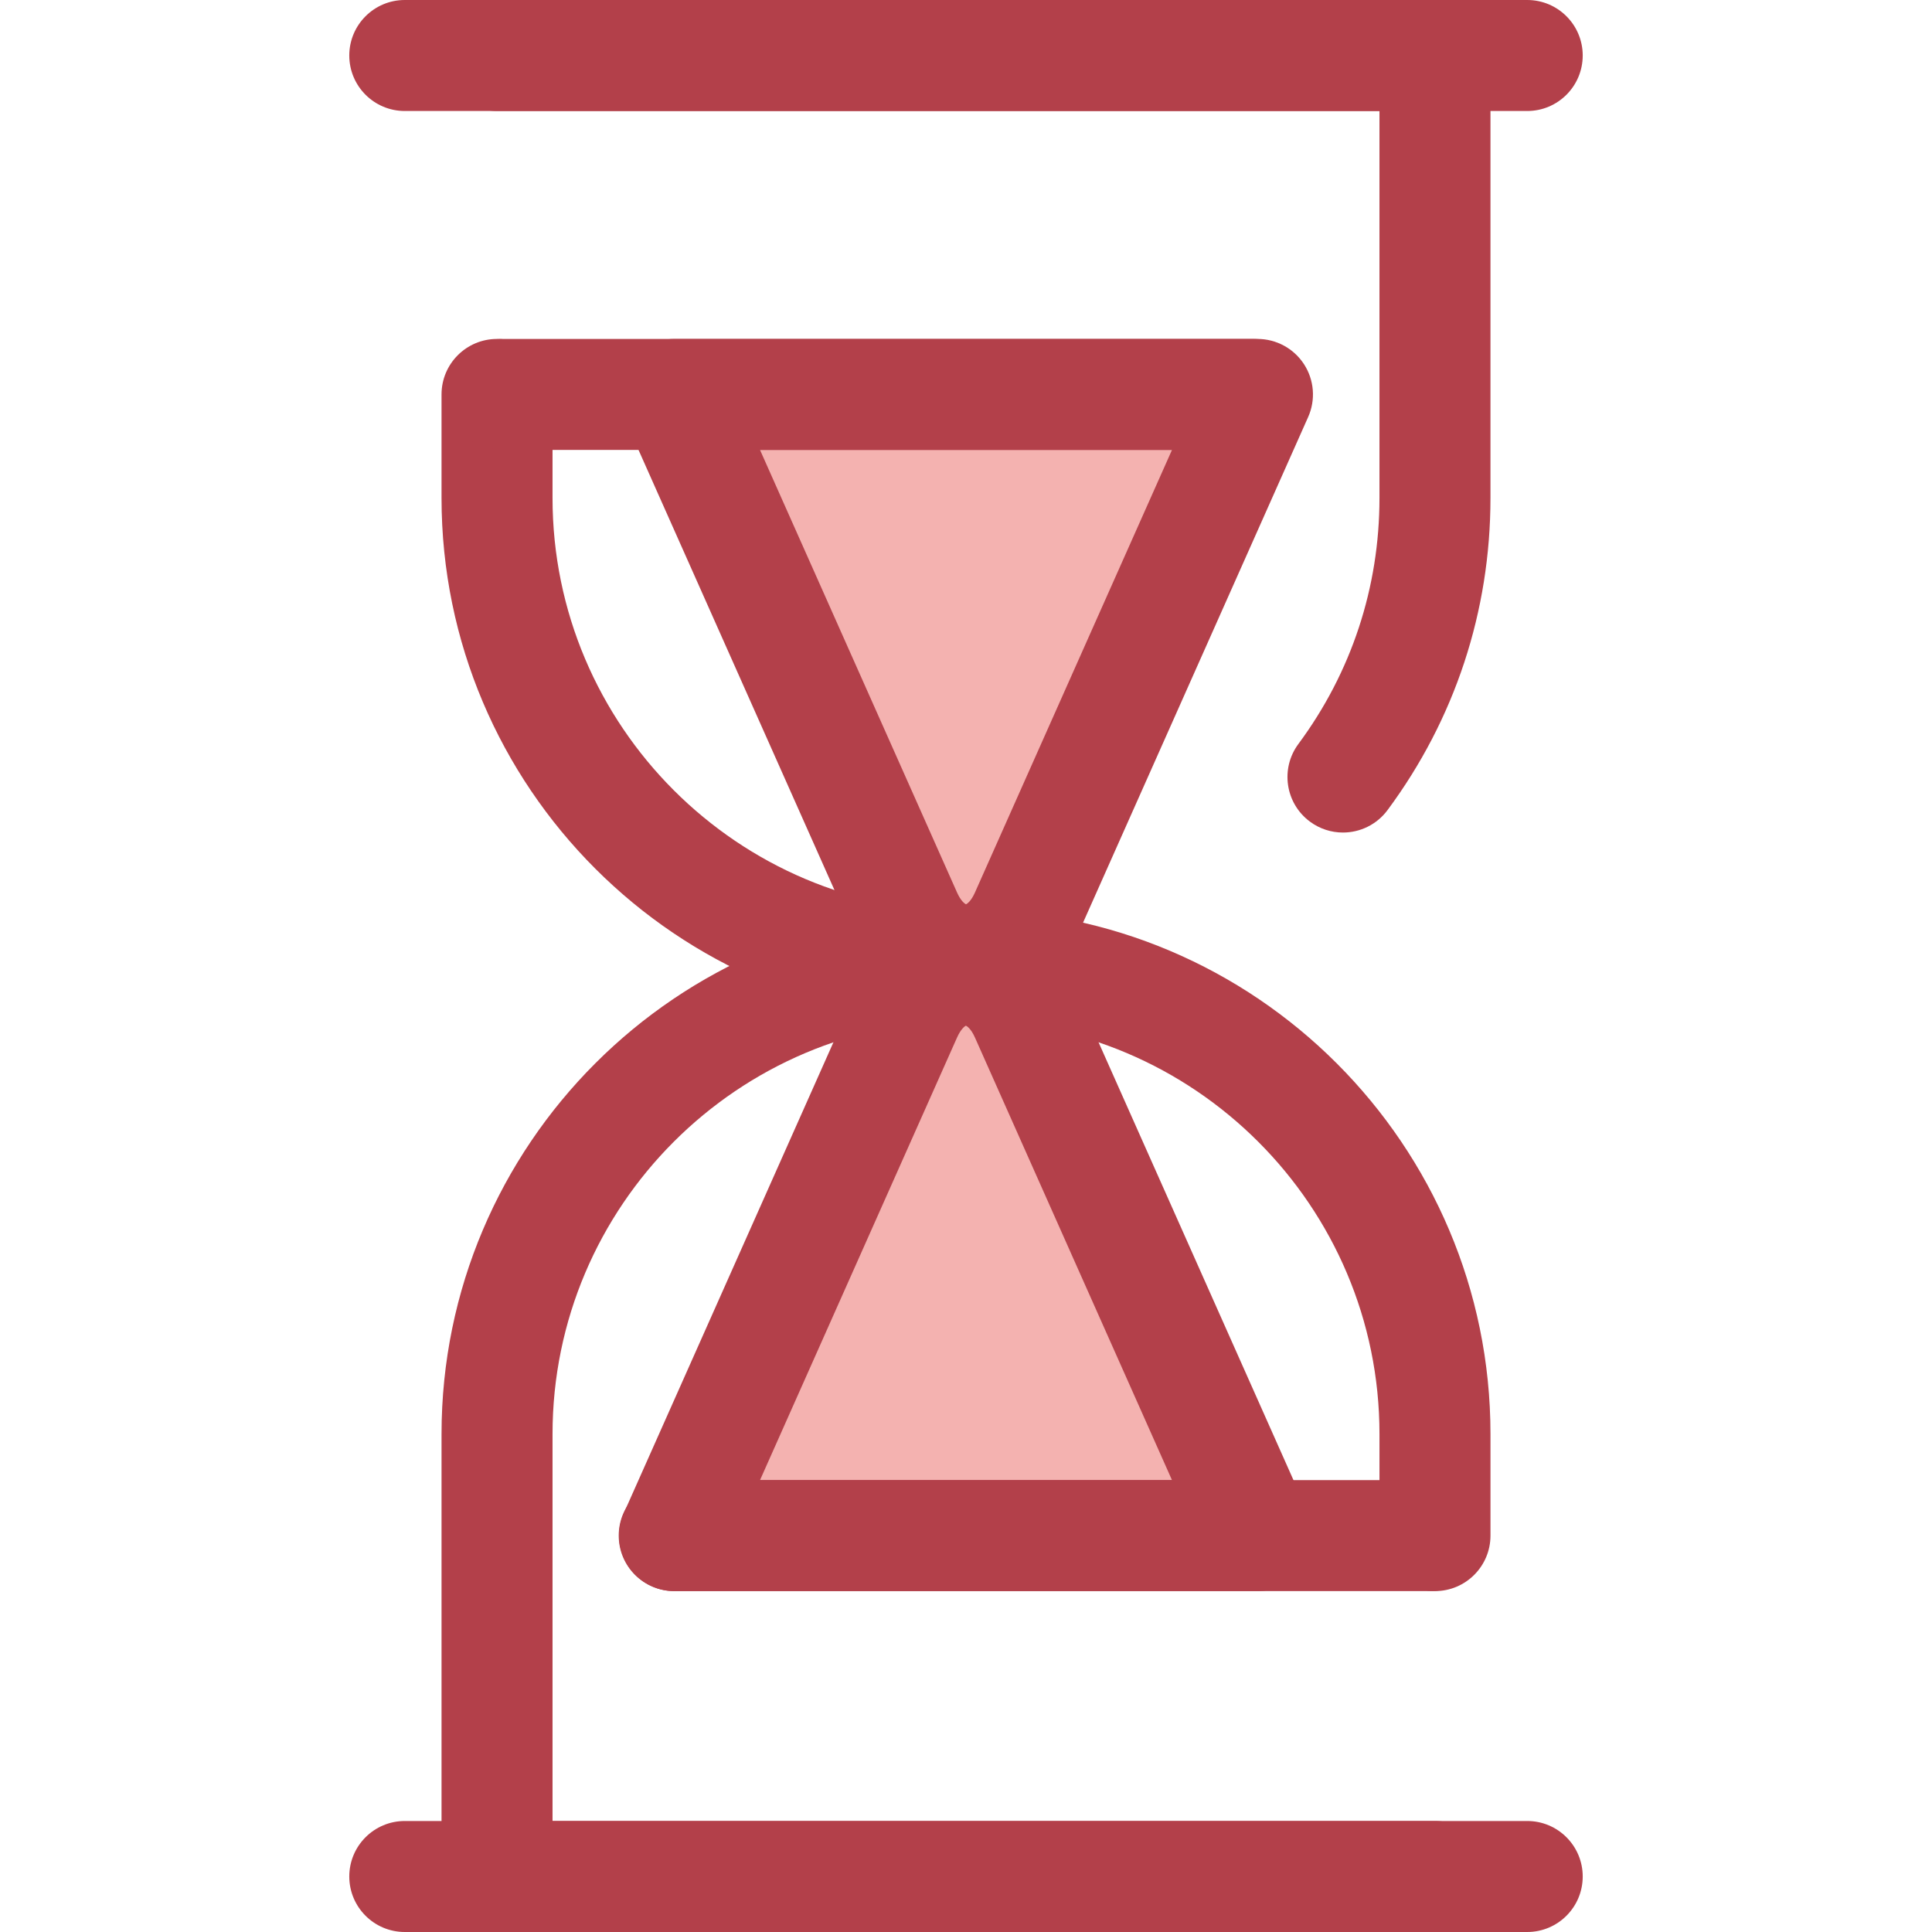 <?xml version="1.0" encoding="iso-8859-1"?>
<!-- Uploaded to: SVG Repo, www.svgrepo.com, Generator: SVG Repo Mixer Tools -->
<svg height="800px" width="800px" version="1.1" id="Layer_1" xmlns="http://www.w3.org/2000/svg" xmlns:xlink="http://www.w3.org/1999/xlink" 
	 viewBox="0 0 512 512" xml:space="preserve">
<g>
	<path style="fill:#B3404A;" d="M355.891,220.63c-3.045,0-6.114-0.943-8.748-2.895c-6.526-4.837-7.894-14.049-3.056-20.575
		c14.056-18.96,21.487-41.5,21.487-65.181V29.416H131.717c-8.123,0-14.708-6.586-14.708-14.708S123.594,0,131.717,0h248.564
		c8.123,0,14.708,6.586,14.708,14.708v117.269c0,30.038-9.431,58.636-27.271,82.701C364.832,218.57,360.39,220.63,355.891,220.63z"
		/>
	<path style="fill:#B3404A;" d="M256.001,270.968c-76.639,0-138.99-62.351-138.99-138.99v-27.446
		c0-8.122,6.585-14.708,14.708-14.708s14.708,6.586,14.708,14.708v27.446c0,60.419,49.154,109.574,109.574,109.574
		c8.123,0,14.708,6.586,14.708,14.708C270.709,264.381,264.124,270.968,256.001,270.968z"/>
	<path style="fill:#B3404A;" d="M404.729,29.416H107.271c-8.123,0-14.708-6.586-14.708-14.708S99.148,0,107.271,0h297.458
		c8.123,0,14.708,6.586,14.708,14.708S412.852,29.416,404.729,29.416z"/>
	<path style="fill:#B3404A;" d="M380.283,512H131.719c-8.123,0-14.708-6.586-14.708-14.708V380.023
		c0-76.639,62.351-138.99,138.99-138.99s138.99,62.351,138.99,138.99v26.929c0,8.122-6.585,14.708-14.708,14.708
		c-8.123,0-14.708-6.586-14.708-14.708v-26.929c0-60.419-49.154-109.574-109.574-109.574s-109.574,49.155-109.574,109.574v102.561
		h233.856c8.123,0,14.708,6.586,14.708,14.708S388.406,512,380.283,512z"/>
	<path style="fill:#B3404A;" d="M404.729,512H107.271c-8.123,0-14.708-6.586-14.708-14.708s6.585-14.708,14.708-14.708h297.458
		c8.123,0,14.708,6.586,14.708,14.708S412.852,512,404.729,512z"/>
</g>
<path style="fill:#F4B2B0;" d="M271.793,242.54l61.442-138.011h-154.47l61.442,138.011
	C247.226,258.305,264.774,258.305,271.793,242.54z"/>
<path style="fill:#B3404A;" d="M256.001,269.072c-12.386,0-23.586-7.875-29.229-20.55l-61.442-138.011
	c-2.025-4.551-1.611-9.816,1.102-13.993s7.354-6.698,12.336-6.698h154.47c4.98,0,9.622,2.521,12.336,6.698
	c2.714,4.177,3.127,9.443,1.102,13.993l-61.442,138.011C279.586,261.199,268.386,269.072,256.001,269.072z M201.412,119.237
	l52.232,117.321c0.984,2.211,2.031,2.956,2.356,3.086c0.325-0.129,1.372-0.875,2.356-3.086l52.231-117.321H201.412z"/>
<path style="fill:#F4B2B0;" d="M240.207,268.941l-61.442,138.011h154.472l-61.442-138.011
	C264.774,253.175,247.226,253.175,240.207,268.941z"/>
<g>
	<path style="fill:#B3404A;" d="M333.235,421.659h-154.47c-4.98,0-9.622-2.521-12.336-6.698c-2.714-4.177-3.127-9.443-1.102-13.993
		l61.442-138.009c5.643-12.675,16.844-20.55,29.231-20.55s23.586,7.875,29.229,20.55l61.442,138.009
		c2.025,4.551,1.612,9.816-1.102,13.993C342.857,419.138,338.217,421.659,333.235,421.659z M201.412,392.243h109.176
		l-52.231-117.319c-1.047-2.355-2.168-3.046-2.411-3.102c-0.135,0.056-1.255,0.749-2.303,3.102L201.412,392.243z"/>
	<path style="fill:#B3404A;" d="M331.991,119.237H133.189c-8.123,0-14.708-6.586-14.708-14.708s6.585-14.708,14.708-14.708h198.803
		c8.123,0,14.708,6.586,14.708,14.708S340.114,119.237,331.991,119.237z"/>
	<path style="fill:#B3404A;" d="M378.947,421.659H178.675c-8.123,0-14.708-6.586-14.708-14.708s6.585-14.708,14.708-14.708h200.272
		c8.123,0,14.708,6.586,14.708,14.708S387.071,421.659,378.947,421.659z"/>
</g>
</svg>